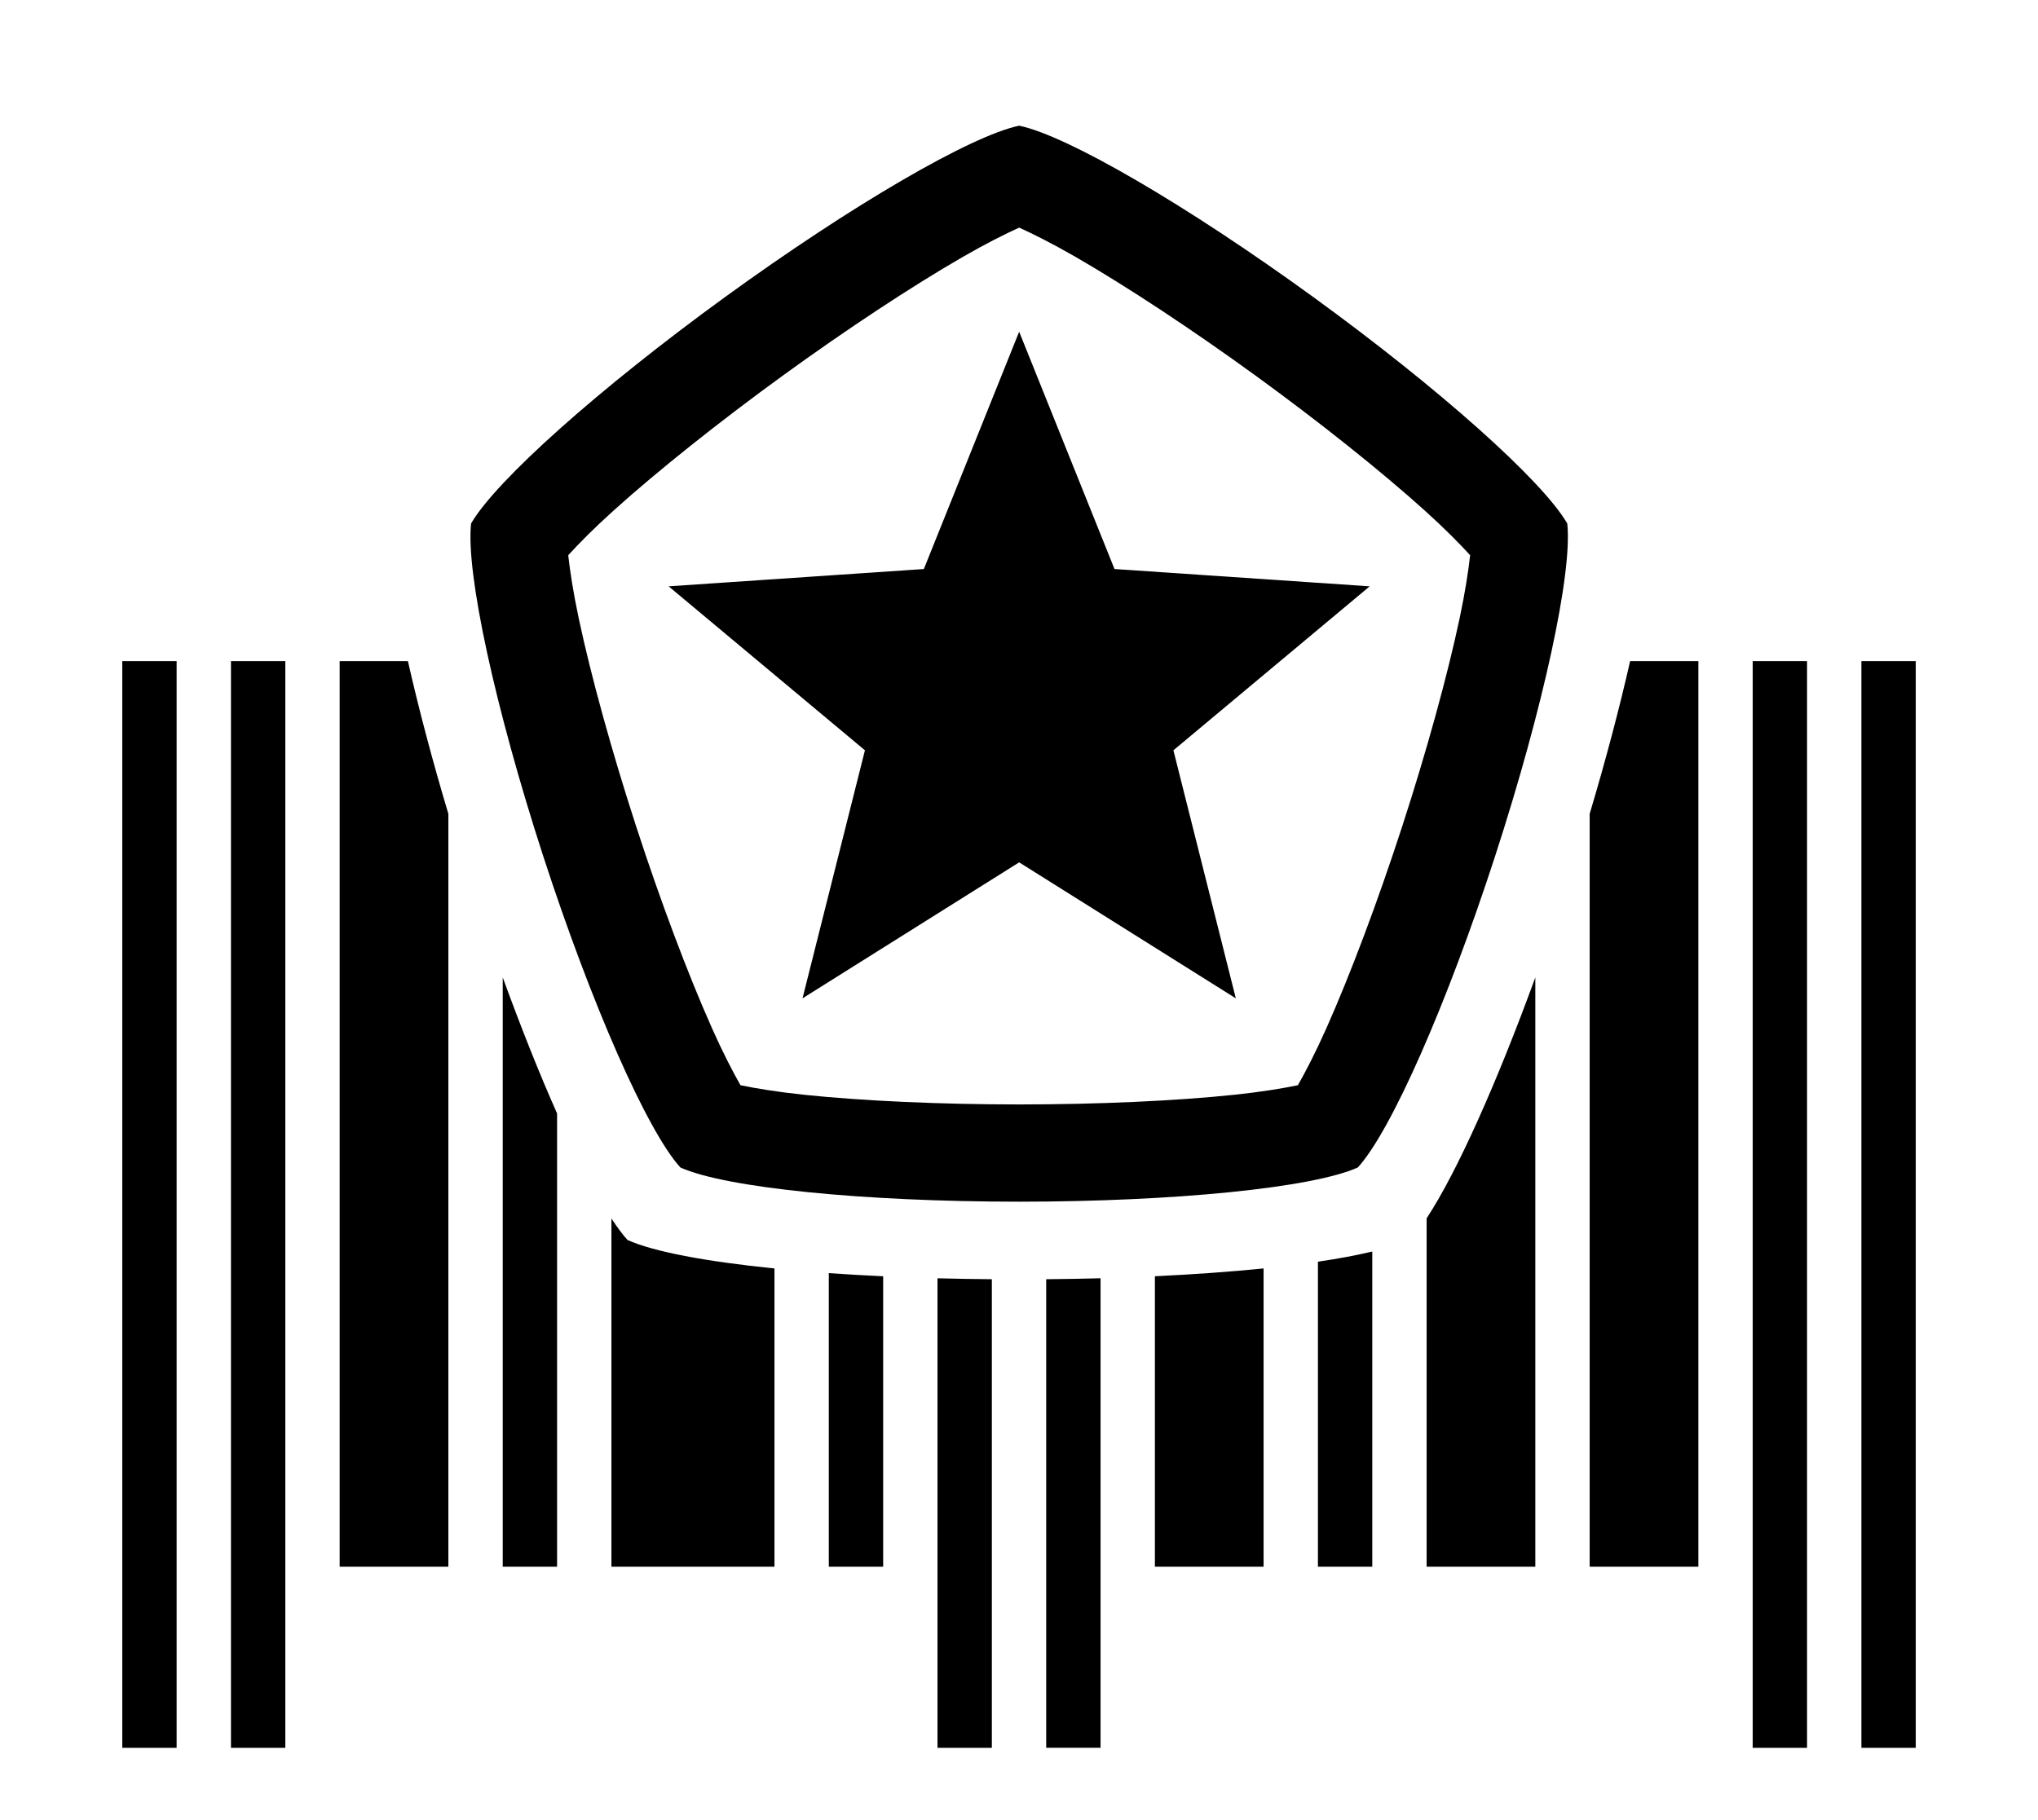 <?xml version="1.0" encoding="UTF-8"?>
<svg width="225" height="201" version="1.1" viewBox="0 0 225 201" xmlns="http://www.w3.org/2000/svg">
 <path d="m13.5 73v120h6v-120h-6zm12 0v120h6v-120h-6zm12 0v100h12v-83.131c-1.816-6.073-3.311-11.774-4.467-16.869h-7.533zm142.47 0c-1.156 5.095-2.651 10.796-4.467 16.869v83.131h12v-100h-7.533zm13.533 0v120h6v-120h-6zm12 0v120h6v-120h-6zm-150 34.93v65.07h6v-50.047c-1.941-4.365-3.976-9.476-6-15.023zm114 0c-4.299 11.784-8.681 21.555-12 26.598v38.473h12v-65.07zm-102 26.619v38.451h18v-32.932c-7.565-0.767-13.366-1.855-16.221-3.144-0.547-0.601-1.145-1.409-1.779-2.375zm84 3.65c-1.715 0.405-3.694 0.784-6 1.121v33.68h6v-34.801zm-12 1.865c-3.63 0.369-7.684 0.657-12 0.865v32.07h12v-32.936zm-48 0.518v32.418h6v-32.068c-2.062-0.099-4.079-0.212-6-0.35zm30 0.568c-1.963 0.055-3.966 0.086-6 0.105v51.744h6v-51.85zm-18 0.002v51.848h6v-51.744c-2.034-0.019-4.037-0.049-6-0.104z" color="#000000" style="-inkscape-stroke:none"/>
 <path d="m112.52 13.879c-5.324 1.101-18.514 8.786-32.467 18.918-13.9 10.099-25.278 20.245-28.043 25.006-0.598 5.404 2.636 20.323 7.961 36.725 5.332 16.397 11.484 30.367 15.145 34.389 4.955 2.239 20.141 3.773 37.385 3.777 17.242-4e-3 32.429-1.539 37.404-3.777 3.679-4.022 9.83-17.992 15.162-34.389 5.324-16.401 8.559-31.321 7.961-36.725-2.765-4.761-14.143-14.906-28.043-25.006-13.953-10.132-27.141-17.817-32.465-18.918zm-0.002 11.256c1.55 0.701 3.677 1.763 6.248 3.246 5.675 3.273 12.923 8.061 19.893 13.125 6.97 5.064 13.764 10.477 18.631 14.863 2.206 1.988 3.871 3.681 5.016 4.938-0.187 1.688-0.54 4.039-1.156 6.945-1.359 6.41-3.674 14.782-6.336 22.975-2.662 8.194-5.71 16.327-8.377 22.311-1.208 2.711-2.306 4.818-3.148 6.297-1.666 0.344-4.01 0.735-6.961 1.047-6.515 0.688-15.193 1.074-23.809 1.074-8.615 0-17.292-0.386-23.807-1.074-2.952-0.312-5.295-0.703-6.961-1.047-0.842-1.478-1.938-3.586-3.147-6.297-2.668-5.985-5.719-14.118-8.381-22.311-2.662-8.193-4.977-16.565-6.336-22.975-0.616-2.904-0.967-5.255-1.154-6.945 1.145-1.257 2.81-2.95 5.016-4.938 4.867-4.386 11.661-9.799 18.631-14.863 6.97-5.064 14.217-9.852 19.893-13.125 2.571-1.483 4.696-2.545 6.246-3.246zm0 11.492-10.523 26.207-28.178 1.91 21.674 18.107-6.891 27.389 23.918-15.016 23.92 15.016-6.891-27.389 21.672-18.107-28.176-1.91-10.525-26.207z" style="paint-order:fill markers stroke"/>
</svg>
